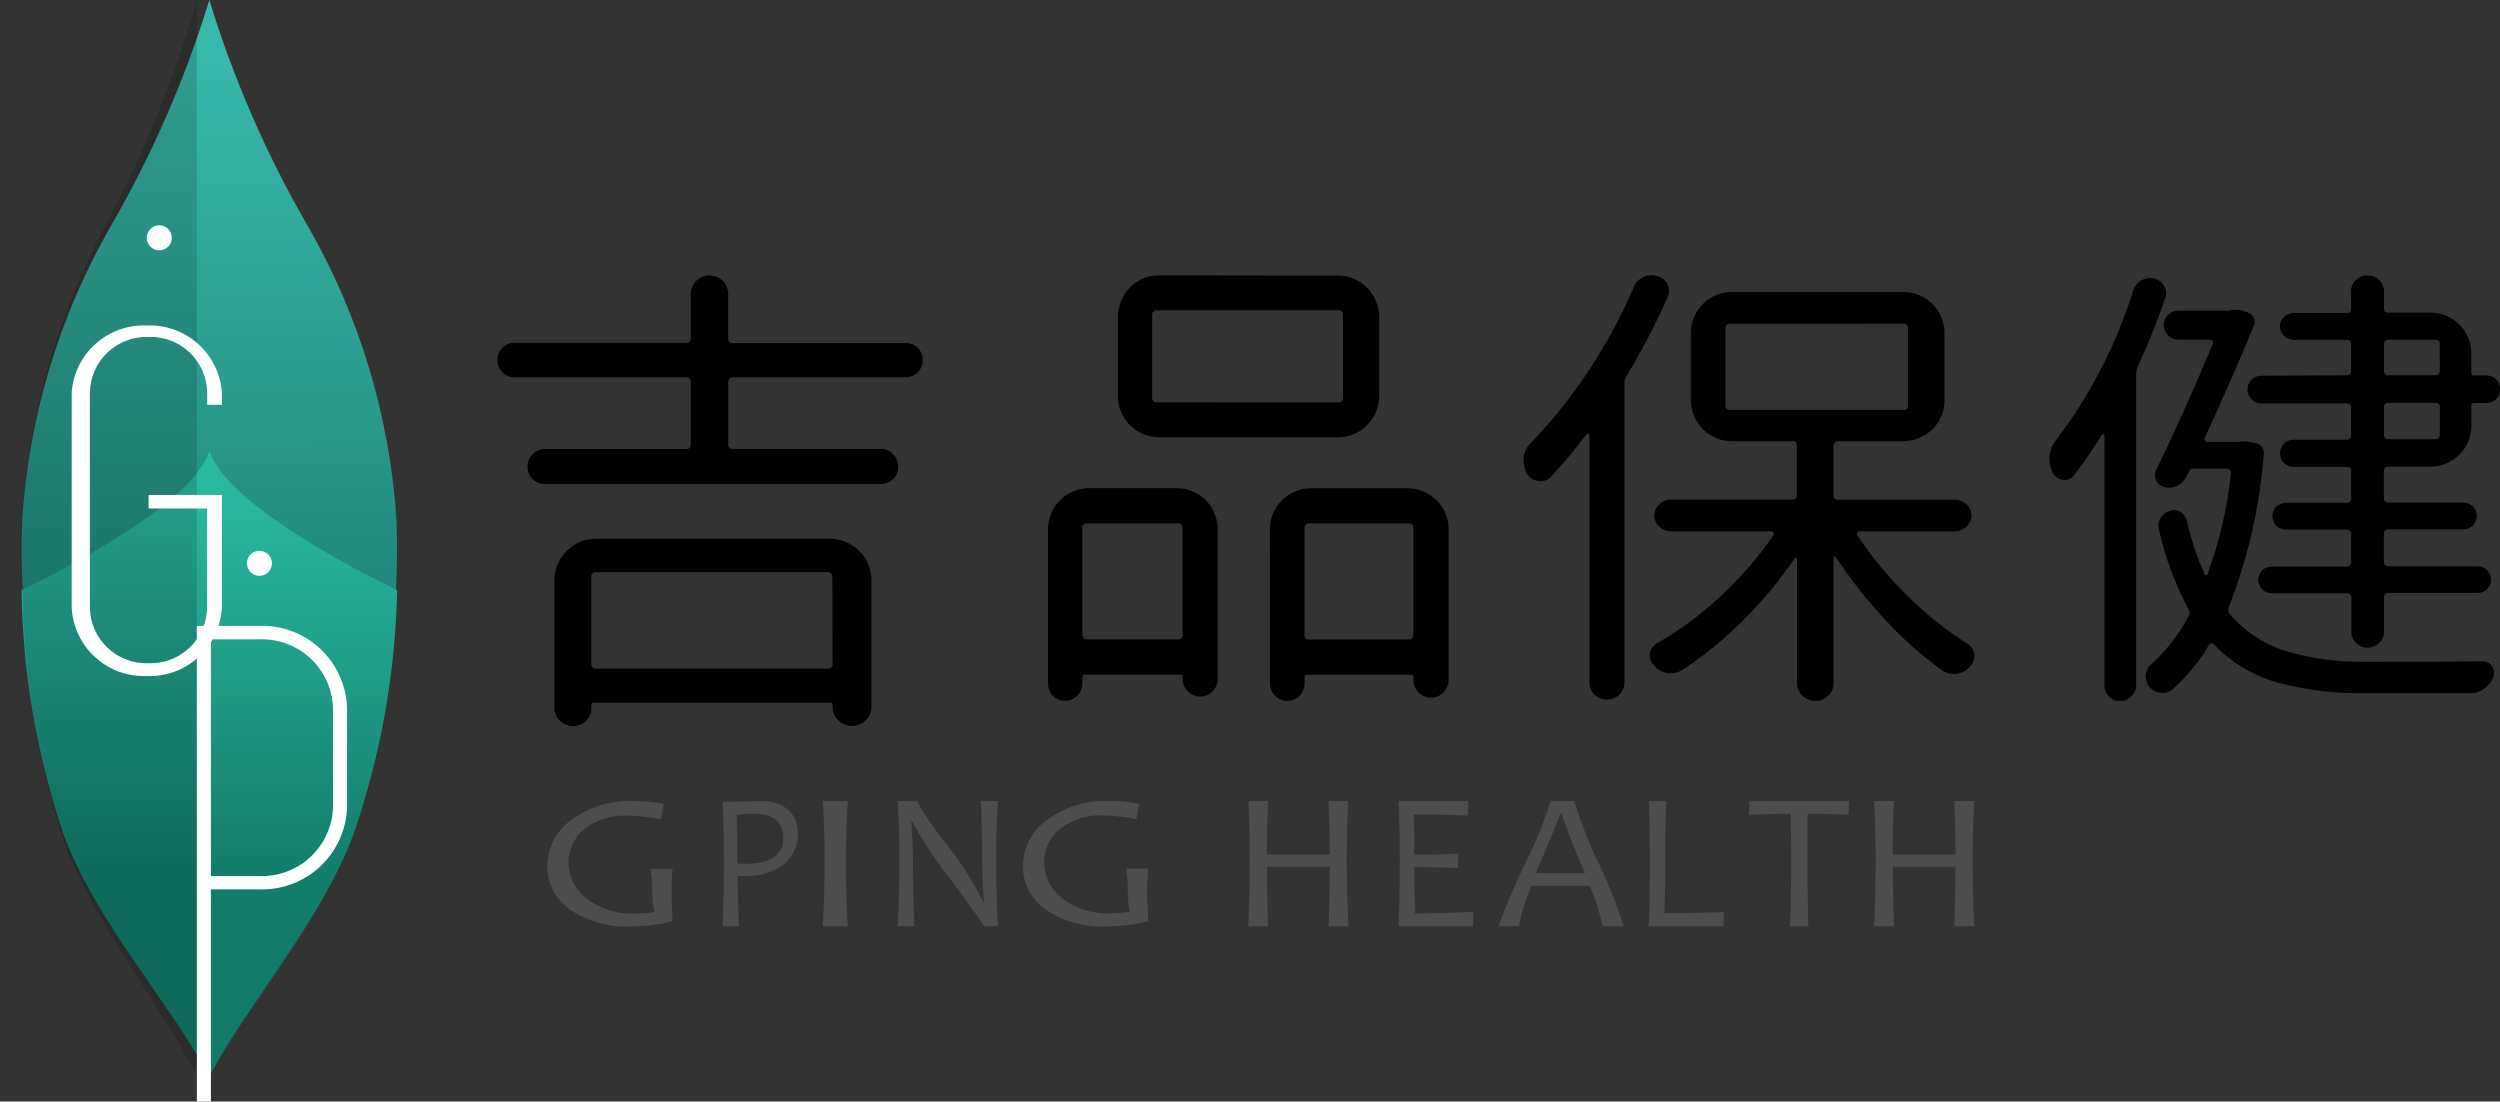 <svg xmlns="http://www.w3.org/2000/svg" xmlns:xlink="http://www.w3.org/1999/xlink" width="115.75" height="51" viewBox="0 0 115.75 51">
  <rect x="0" y="0" width="115.75" height="51" fill="#333333" stroke="none"/>
  <defs>
    <clipPath id="clip-path">
      <path id="Path_121" data-name="Path 121" d="M17.357-26.942A31.34,31.34,0,0,0,13.3-40.451,50.157,50.157,0,0,1,8.693-51,50.249,50.249,0,0,1,4.084-40.451,31.333,31.333,0,0,0,.029-26.942,36.262,36.262,0,0,0,2.513-12.311C3.99-8.339,6.8-4.659,8.686-1.184v.025a.078.078,0,0,1,0-.012v-.012c1.883-3.47,4.694-7.155,6.171-11.127A36.02,36.02,0,0,0,17.357-26.942Z" fill="none"/>
    </clipPath>
    <linearGradient id="linear-gradient" x1="0.076" y1="0.724" x2="0.074" y2="-0.013" gradientUnits="objectBoundingBox">
      <stop offset="0" stop-color="#197c70"/>
      <stop offset="0.1" stop-color="#1a7f73"/>
      <stop offset="0.2" stop-color="#1e867a"/>
      <stop offset="0.3" stop-color="#218d80"/>
      <stop offset="0.4" stop-color="#259487"/>
      <stop offset="0.5" stop-color="#289c8e"/>
      <stop offset="0.6" stop-color="#2ca395"/>
      <stop offset="0.7" stop-color="#2faa9c"/>
      <stop offset="0.8" stop-color="#33b1a3"/>
      <stop offset="0.9" stop-color="#36b8aa"/>
      <stop offset="1" stop-color="#38bcad"/>
    </linearGradient>
    <clipPath id="clip-path-2">
      <path id="Path_123" data-name="Path 123" d="M8.7-30.136C7.888-27.378,0-23.681,0-23.681v.1A36.913,36.913,0,0,0,1.953-12.332C3.439-8.353,6.792-4.666,8.689-1.184v.025a.078.078,0,0,1,0-.012v-.012c1.895-3.477,5.169-7.169,6.661-11.148a36.88,36.88,0,0,0,2.037-11.286v-.062S9.516-27.378,8.7-30.136Z" fill="none"/>
    </clipPath>
    <linearGradient id="linear-gradient-2" x1="0.077" y1="0.83" x2="0.075" y2="0.401" gradientUnits="objectBoundingBox">
      <stop offset="0" stop-color="#117c6a"/>
      <stop offset="0.1" stop-color="#127f6d"/>
      <stop offset="0.2" stop-color="#158673"/>
      <stop offset="0.3" stop-color="#188d7a"/>
      <stop offset="0.4" stop-color="#1b9481"/>
      <stop offset="0.5" stop-color="#1e9c87"/>
      <stop offset="0.6" stop-color="#21a38e"/>
      <stop offset="0.7" stop-color="#24aa94"/>
      <stop offset="0.8" stop-color="#27b19b"/>
      <stop offset="0.9" stop-color="#2ab8a2"/>
      <stop offset="1" stop-color="#2cbca5"/>
    </linearGradient>
    <clipPath id="clip-path-3">
      <rect id="Rectangle_2" data-name="Rectangle 2" width="10" height="50" transform="translate(-1 -51)" fill="none"/>
    </clipPath>
    <clipPath id="clip-path-4">
      <path id="Path_126" data-name="Path 126" d="M8.114-51a52.157,52.157,0,0,1-4.3,10.547A32.981,32.981,0,0,0,.028-26.942c-.044,1.173-.034,2.3.021,3.4A39.377,39.377,0,0,0,1.86-12.311C3.238-8.339,6.348-4.659,8.107-1.184v.012Z" fill="none"/>
    </clipPath>
    <clipPath id="clip-path-5">
      <path id="Path_125" data-name="Path 125" d="M0-1H9V-51H0Z" fill="none"/>
    </clipPath>
    <clipPath id="clip-path-6">
      <path id="Path_128" data-name="Path 128" d="M6.955-39.989a.58.58,0,0,1-.58.58.58.58,0,0,1-.58-.58.58.58,0,0,1,.58-.58A.58.58,0,0,1,6.955-39.989Z" fill="none"/>
    </clipPath>
    <clipPath id="clip-path-7">
      <path id="Path_130" data-name="Path 130" d="M11.591-24.92a.58.58,0,0,1-.358.536.58.58,0,0,1-.632-.126.58.58,0,0,1-.125-.632.58.58,0,0,1,.536-.357A.58.58,0,0,1,11.591-24.92Z" fill="none"/>
    </clipPath>
    <clipPath id="clip-path-8">
      <path id="Path_132" data-name="Path 132" d="M5.795-19.7a3.345,3.345,0,0,1-3.476-3.161V-32.83a3.346,3.346,0,0,1,3.477-3.1,3.346,3.346,0,0,1,3.477,3.1v.573H8.593v-.573A2.619,2.619,0,0,0,5.88-35.4,2.624,2.624,0,0,0,3.161-32.83v9.965a2.619,2.619,0,0,0,2.715,2.572A2.62,2.62,0,0,0,8.59-22.87v-4.589H5.88v-.627H9.273v5.213A3.348,3.348,0,0,1,5.795-19.7Z" fill="none"/>
    </clipPath>
    <clipPath id="clip-path-9">
      <path id="Path_134" data-name="Path 134" d="M8.765,0H8.114V-22.023h2.892a3.934,3.934,0,0,1,4.062,3.765v4.67A3.934,3.934,0,0,1,11-9.823H8.765Zm0-10.44h2.241a3.292,3.292,0,0,0,3.411-3.148v-4.67A3.292,3.292,0,0,0,11.006-21.4H8.765Z" fill="none"/>
    </clipPath>
    <clipPath id="clip-path-10">
      <path id="Path_136" data-name="Path 136" d="M30.136-8.346a7.472,7.472,0,0,1-1.847.233,4.6,4.6,0,0,1-2.952-.808,2.462,2.462,0,0,1-1-1.99,2.651,2.651,0,0,1,1.081-2.1,4.587,4.587,0,0,1,3-.9,6.649,6.649,0,0,1,1.314.134l-.139.713a8.6,8.6,0,0,0-1.484-.171,3.042,3.042,0,0,0-2.066.629,2,2,0,0,0-.72,1.562A2.112,2.112,0,0,0,26.152-9.4a3.469,3.469,0,0,0,2.322.7,7.527,7.527,0,0,0,.821-.065A4.9,4.9,0,0,1,29.2-9.8a5.956,5.956,0,0,0-.078-.97h1.016c-.029.377-.046.776-.046,1.2C30.09-9.4,30.107-8.988,30.136-8.346Z" fill="none"/>
    </clipPath>
    <clipPath id="clip-path-11">
      <path id="Path_138" data-name="Path 138" d="M35.931-12.449a1.747,1.747,0,0,1-.685,1.51,3.057,3.057,0,0,1-1.84.5,2.313,2.313,0,0,1-.253-.008q0,.965.063,2.334h-.76q.061-1.259.06-3.029,0-1.522-.06-2.737h.566c.061,0,.234,0,.522-.013s.529-.013.73-.013a1.783,1.783,0,0,1,1.208.388,1.338,1.338,0,0,1,.45,1.068Zm-.666.257q0-1.137-1.389-1.137a5.084,5.084,0,0,0-.764.065q.027.723.028,2.25c.092,0,.206.008.34.008Q35.265-11,35.265-12.193Z" fill="none"/>
    </clipPath>
    <clipPath id="clip-path-12">
      <path id="Path_140" data-name="Path 140" d="M38.25-8.114H37.091q.09-1.443.09-3.044,0-1.575-.09-2.751H38.25q-.086,1.216-.086,2.751Q38.16-9.546,38.25-8.114Z" fill="none"/>
    </clipPath>
    <clipPath id="clip-path-13">
      <path id="Path_142" data-name="Path 142" d="M45.2-8.117h-.647q0-.075-1.514-2.133a18.621,18.621,0,0,1-1.806-2.723h-.045c.056.715.083,1.327.083,1.843q0,1.5.068,3.016h-.775q.078-1.448.078-3.044,0-1.57-.078-2.751h.887a16.884,16.884,0,0,0,1.391,2.031,14.107,14.107,0,0,1,1.664,2.607h.045q-.078-1.086-.078-1.843,0-1.647-.064-2.795H45.2q-.078,1.181-.078,2.751Q45.126-9.563,45.2-8.117Z" fill="none"/>
    </clipPath>
    <clipPath id="clip-path-14">
      <path id="Path_144" data-name="Path 144" d="M52.159-8.346a7.472,7.472,0,0,1-1.847.233,4.607,4.607,0,0,1-2.952-.808,2.462,2.462,0,0,1-1-1.99,2.651,2.651,0,0,1,1.081-2.1,4.577,4.577,0,0,1,3-.9,6.662,6.662,0,0,1,1.31.125l-.139.713a8.6,8.6,0,0,0-1.484-.171,3.042,3.042,0,0,0-2.066.629,1.99,1.99,0,0,0-.716,1.562,2.107,2.107,0,0,0,.823,1.641,3.469,3.469,0,0,0,2.322.7,7.462,7.462,0,0,0,.819-.065,5.053,5.053,0,0,1-.094-1.038,5.957,5.957,0,0,0-.078-.97h1.016q-.046.564-.046,1.2Q52.113-9.308,52.159-8.346Z" fill="none"/>
    </clipPath>
    <clipPath id="clip-path-15">
      <path id="Path_146" data-name="Path 146" d="M61.432-8.114H60.52q.046-1.54.047-2.76H57.66q0,.989.047,2.76H56.8q.066-1.627.067-3.044,0-1.488-.067-2.751h.912q-.058,1.273-.057,2.475h2.917q0-.965-.057-2.475h.912q-.071,1.24-.073,2.751Q61.359-9.5,61.432-8.114Z" fill="none"/>
    </clipPath>
    <clipPath id="clip-path-16">
      <path id="Path_148" data-name="Path 148" d="M67.227-8.784l-.026.67H63.75q.061-1.381.06-3.044,0-1.568-.06-2.751h3.237l-.034.67q-1.178-.054-2.5-.054.027.692.026,1.865,1.138,0,2.03-.054v.67q-.95-.04-2.03-.04,0,1.144.039,2.146Q65.942-8.717,67.227-8.784Z" fill="none"/>
    </clipPath>
    <clipPath id="clip-path-17">
      <path id="Path_150" data-name="Path 150" d="M74.182-8.114h-.987a9.412,9.412,0,0,0-.589-1.874h-2.7a8.982,8.982,0,0,0-.581,1.874h-.943a29.218,29.218,0,0,1,1.205-2.847A20.585,20.585,0,0,0,70.8-13.909h1.086A20.794,20.794,0,0,0,73.031-11,22.152,22.152,0,0,1,74.182-8.114Zm-1.791-2.457a29.2,29.2,0,0,1-1.1-2.775h-.051q0,.137-1.137,2.775Z" fill="none"/>
    </clipPath>
    <clipPath id="clip-path-18">
      <path id="Path_152" data-name="Path 152" d="M78.818-8.769l-.026.655H75.341q.053-1.1.053-3.044,0-1.675-.053-2.751h.815q-.053.9-.053,2.751,0,1.523-.048,2.439Q77.369-8.718,78.818-8.769Z" fill="none"/>
    </clipPath>
    <clipPath id="clip-path-19">
      <path id="Path_154" data-name="Path 154" d="M84.614-13.909l-.023.628c-.613-.03-1.248-.045-1.9-.045q-.011.854-.011,2.168,0,1.449.047,3.044h-.851q.056-1.518.056-3.044,0-1.293-.028-2.168c-.459,0-1.1.018-1.926.054L80-13.909Z" fill="none"/>
    </clipPath>
    <clipPath id="clip-path-20">
      <path id="Path_156" data-name="Path 156" d="M90.409-8.114h-.921q.049-1.54.049-2.76h-2.9q0,.989.049,2.76h-.912q.069-1.627.069-3.044,0-1.488-.069-2.751h.912q-.058,1.273-.058,2.475h2.917q0-.965-.058-2.475h.921q-.075,1.24-.073,2.751Q90.336-9.5,90.409-8.114Z" fill="none"/>
    </clipPath>
    <clipPath id="clip-path-21">
      <path id="Path_158" data-name="Path 158" d="M41.493-34.893a.8.8,0,0,1,0,1.128.747.747,0,0,1-.544.233H32.94a.2.2,0,0,0-.167.056.2.2,0,0,0-.056.166v2.875a.194.194,0,0,0,.056.166.2.2,0,0,0,.167.054h6.85a.759.759,0,0,1,.565.243.809.809,0,0,1,.232.584.791.791,0,0,1-.234.563.8.8,0,0,1-.566.232H24.223a.8.8,0,0,1-.567-.232.791.791,0,0,1-.234-.563.809.809,0,0,1,.234-.577.763.763,0,0,1,.567-.243h6.538a.2.2,0,0,0,.166-.055.194.194,0,0,0,.055-.165v-2.882a.194.194,0,0,0-.055-.166.2.2,0,0,0-.167-.056H22.8a.749.749,0,0,1-.544-.233.8.8,0,0,1,0-1.128.748.748,0,0,1,.544-.233h7.961a.2.2,0,0,0,.162-.052.194.194,0,0,0,.059-.158v-2.089a.866.866,0,0,1,.867-.824.866.866,0,0,1,.867.824v2.089a.194.194,0,0,0,.056.166.2.2,0,0,0,.167.054h8.01a.747.747,0,0,1,.544.224ZM26.138-17.628a.823.823,0,0,1-.6.242.86.86,0,0,1-.611-.242.794.794,0,0,1-.257-.6v-5.905a1.932,1.932,0,0,1,1.936-1.925H37.414a1.932,1.932,0,0,1,1.934,1.925v5.862a.847.847,0,0,1-.266.618.89.89,0,0,1-.634.265.89.89,0,0,1-.634-.265.847.847,0,0,1-.266-.618v-.088a.1.1,0,0,0-.027-.084.1.1,0,0,0-.084-.028H26.492a.1.1,0,0,0-.084.028.1.1,0,0,0-.028.084v.132a.814.814,0,0,1-.245.6Zm11.4-6.659a.194.194,0,0,0-.055-.166.2.2,0,0,0-.167-.056H26.6a.2.2,0,0,0-.167.056.2.2,0,0,0-.056.166v4.025a.2.2,0,0,0,.056.166.2.2,0,0,0,.167.056H37.325a.2.2,0,0,0,.167-.056.194.194,0,0,0,.055-.166Z" fill="none"/>
    </clipPath>
    <clipPath id="clip-path-22">
      <path id="Path_160" data-name="Path 160" d="M48.87-18.785a.788.788,0,0,1-.564.232.748.748,0,0,1-.554-.232.8.8,0,0,1-.228-.585v-7.109A1.908,1.908,0,0,1,49.411-28.4h4.082a1.908,1.908,0,0,1,1.89,1.922v6.887a.82.82,0,0,1-.239.6.806.806,0,0,1-.575.243.805.805,0,0,1-.575-.243.815.815,0,0,1-.241-.6v-.088c0-.058-.035-.088-.108-.088H49.222a.1.1,0,0,0-.082.028.1.1,0,0,0-.026.084v.286a.78.78,0,0,1-.244.585Zm4.884-7.76a.2.2,0,0,0-.053-.166.189.189,0,0,0-.163-.056H49.325a.189.189,0,0,0-.163.056.2.2,0,0,0-.053.166v4.923a.2.2,0,0,0,.053.166.189.189,0,0,0,.163.056h4.213a.189.189,0,0,0,.163-.056.2.2,0,0,0,.053-.166Zm7.209-11.695a1.908,1.908,0,0,1,1.89,1.92v3.647a1.908,1.908,0,0,1-1.89,1.92H52.646a1.908,1.908,0,0,1-1.888-1.92v-3.652a1.94,1.94,0,0,1,.553-1.361,1.876,1.876,0,0,1,1.337-.565Zm0,5.873a.191.191,0,0,0,.163-.056.2.2,0,0,0,.055-.166v-3.825a.2.2,0,0,0-.055-.166.191.191,0,0,0-.163-.056h-8.4a.191.191,0,0,0-.163.056.2.2,0,0,0-.055.166v3.82a.2.2,0,0,0,.055.166.191.191,0,0,0,.163.056Zm-3.169,5.894a1.908,1.908,0,0,1,1.888-1.922h4.5a1.908,1.908,0,0,1,1.89,1.916v6.939a.817.817,0,0,1-.239.6.806.806,0,0,1-.575.243.806.806,0,0,1-.575-.243.817.817,0,0,1-.239-.6v-.11a.1.1,0,0,0-.028-.083.1.1,0,0,0-.082-.028h-4.8c-.088,0-.131.038-.131.112v.286a.81.81,0,0,1-.8.817.81.81,0,0,1-.8-.817ZM59.4-21.615a.2.2,0,0,0,.055.166.191.191,0,0,0,.163.056h4.6a.191.191,0,0,0,.163-.056.2.2,0,0,0,.055-.166v-4.93a.2.2,0,0,0-.055-.166.191.191,0,0,0-.163-.056h-4.6a.191.191,0,0,0-.163.056.2.2,0,0,0-.055.166Z" fill="none"/>
    </clipPath>
    <clipPath id="clip-path-23">
      <path id="Path_162" data-name="Path 162" d="M74.639-37.7a.871.871,0,0,1,.444-.469,1.007,1.007,0,0,1,.4-.085.887.887,0,0,1,.266.042.73.73,0,0,1,.46.379.681.681,0,0,1,.008.582,32.705,32.705,0,0,1-1.891,3.625.756.756,0,0,0-.112.384V-19.4a.764.764,0,0,1-.232.554.826.826,0,0,1-.579.234.826.826,0,0,1-.579-.234.764.764,0,0,1-.232-.554V-30.85a.074.074,0,0,0-.052-.065.078.078,0,0,0-.082.022,25.138,25.138,0,0,1-1.646,1.962.642.642,0,0,1-.589.2.728.728,0,0,1-.524-.33,1.332,1.332,0,0,1-.154-.619v-.129a1.076,1.076,0,0,1,.334-.683,24.081,24.081,0,0,0,4.76-7.207ZM90.047-27.651a.707.707,0,0,1,.232.521.707.707,0,0,1-.232.521.781.781,0,0,1-.544.212h-4.41a.107.107,0,0,0-.1.064A.113.113,0,0,0,85-26.2a17.541,17.541,0,0,0,2.324,2.793,16.48,16.48,0,0,0,2.77,2.219.631.631,0,0,1,.31.575.712.712,0,0,1-.181.469,1.128,1.128,0,0,1-.645.348h-.154a.886.886,0,0,1-.513-.174A16.887,16.887,0,0,1,86.29-22.3,22.429,22.429,0,0,1,84-25.2a.053.053,0,0,0-.065-.033.051.051,0,0,0-.045.054v5.822a.766.766,0,0,1-.245.575.819.819,0,0,1-.589.235.859.859,0,0,1-.6-.235.75.75,0,0,1-.256-.575v-5.758a.053.053,0,0,0-.045-.054.055.055,0,0,0-.067.031,19.444,19.444,0,0,1-2.413,2.89,17.341,17.341,0,0,1-2.792,2.271.972.972,0,0,1-.511.149h-.181a1.148,1.148,0,0,1-.62-.368.63.63,0,0,1-.181-.447v-.108a.638.638,0,0,1,.334-.469,15.6,15.6,0,0,0,2.937-2.174,16.819,16.819,0,0,0,2.445-2.815.113.113,0,0,0,.011-.129A.124.124,0,0,0,81-26.4H76.374a.781.781,0,0,1-.544-.212.707.707,0,0,1-.232-.521.707.707,0,0,1,.232-.521.782.782,0,0,1,.544-.214h5.6a.2.2,0,0,0,.167-.054.185.185,0,0,0,.056-.16V-30.36a.185.185,0,0,0-.056-.16.2.2,0,0,0-.167-.054H79.22a1.9,1.9,0,0,1-1.934-1.854v-3.2a1.9,1.9,0,0,1,1.934-1.854h7.874a1.9,1.9,0,0,1,1.936,1.854v3.2a1.816,1.816,0,0,1-.567,1.312,1.977,1.977,0,0,1-1.369.543h-2.98a.2.2,0,0,0-.167.054.185.185,0,0,0-.056.16v2.282a.185.185,0,0,0,.056.16.2.2,0,0,0,.167.054H89.5a.782.782,0,0,1,.546.214ZM79.109-36.008a.2.2,0,0,0-.167.054.185.185,0,0,0-.056.16v3.557a.185.185,0,0,0,.056.16.2.2,0,0,0,.167.054h8.007a.2.2,0,0,0,.167-.054.185.185,0,0,0,.056-.16V-35.8a.185.185,0,0,0-.056-.16.2.2,0,0,0-.167-.054Z" fill="none"/>
    </clipPath>
    <clipPath id="clip-path-24">
      <path id="Path_164" data-name="Path 164" d="M97.774-37.569a.811.811,0,0,1,.372-.448.792.792,0,0,1,.374-.108,1.164,1.164,0,0,1,.218.023.738.738,0,0,1,.462.347.645.645,0,0,1,.045.565,31.093,31.093,0,0,1-1.253,3.127.958.958,0,0,0-.088.4V-19.27a.738.738,0,0,1-.746.725.693.693,0,0,1-.516-.212.708.708,0,0,1-.209-.512V-30.834a.053.053,0,0,0-.045-.054.093.093,0,0,0-.088.033A20.6,20.6,0,0,1,95.028-29a.522.522,0,0,1-.517.214.607.607,0,0,1-.473-.32,1.61,1.61,0,0,1-.152-.66,1.391,1.391,0,0,1,.306-.853A22.481,22.481,0,0,0,97.774-37.569Zm4.94,7.013a1.692,1.692,0,0,1,.462.021l.22.042a.449.449,0,0,1,.319.174.474.474,0,0,1,.1.347,24.626,24.626,0,0,1-1.611,7.056.327.327,0,0,0,.045.361,5.61,5.61,0,0,0,2.6,1.706,12.57,12.57,0,0,0,3.759.49q3.714,0,5.359-.021a.473.473,0,0,1,.417.235.477.477,0,0,1,.09.276,1.089,1.089,0,0,1-.023.214,1.254,1.254,0,0,1-.417.533,1.037,1.037,0,0,1-.637.214h-4.838a14.779,14.779,0,0,1-4.153-.5,6.44,6.44,0,0,1-2.876-1.737c-.1-.1-.192-.092-.263.023a8.629,8.629,0,0,1-1.692,2.05.645.645,0,0,1-.537.149.778.778,0,0,1-.516-.276.717.717,0,0,1-.179-.469.741.741,0,0,1,.263-.575,8.207,8.207,0,0,0,1.713-2.2.327.327,0,0,0,0-.363,14.456,14.456,0,0,1-1.362-3.688.691.691,0,0,1,.077-.521.712.712,0,0,1,.428-.332.582.582,0,0,1,.5.054.628.628,0,0,1,.292.4,12.188,12.188,0,0,0,.813,2.451.076.076,0,0,0,.077.075.076.076,0,0,0,.077-.075,19.872,19.872,0,0,0,1.074-4.647.229.229,0,0,0-.054-.149.181.181,0,0,0-.143-.063h-1.575a.156.156,0,0,0-.154.106l-.152.276a.867.867,0,0,1-.419.417.763.763,0,0,1-.571.052.535.535,0,0,1-.394-.3.563.563,0,0,1,0-.492q1.337-2.748,2.613-5.819a.137.137,0,0,0,0-.148.15.15,0,0,0-.133-.064h-1.45a.669.669,0,0,1-.483-.193.68.68,0,0,1,0-.959.675.675,0,0,1,.483-.191h2.327a.087.087,0,0,0,.066-.023,1.676,1.676,0,0,1,.263-.021,1.178,1.178,0,0,1,.22.021l.285.087a.493.493,0,0,1,.319.255.416.416,0,0,1,.011.384q-1.131,2.71-2.261,5.159a.14.14,0,0,0,0,.149.131.131,0,0,0,.111.064h1.471A.063.063,0,0,0,102.714-30.556Zm4.921-3.07a.2.2,0,0,0,.165-.054.186.186,0,0,0,.055-.16v-1.216a.184.184,0,0,0-.055-.16.2.2,0,0,0-.165-.052h-2.417a.655.655,0,0,1-.46-.174.579.579,0,0,1-.2-.446.585.585,0,0,1,.2-.448.661.661,0,0,1,.46-.174h2.438c.132,0,.2-.057.2-.174v-.823a.713.713,0,0,1,.218-.532.786.786,0,0,1,1.074,0,.716.716,0,0,1,.231.532v.811c0,.113.065.174.2.174h1.933a1.886,1.886,0,0,1,1.91,1.854v.917a.113.113,0,0,0,.034.1.121.121,0,0,0,.1.033h.549a.625.625,0,0,1,.471.191.622.622,0,0,1,.179.448.615.615,0,0,1-.179.446.625.625,0,0,1-.471.193h-.549a.118.118,0,0,0-.1.032.111.111,0,0,0-.033.1v.959a1.886,1.886,0,0,1-1.91,1.854H109.59a.2.2,0,0,0-.164.054.184.184,0,0,0-.054.16v1.237a.184.184,0,0,0,.055.159.2.2,0,0,0,.164.053h3.426a.646.646,0,0,1,.472.174.626.626,0,0,1,0,.895.644.644,0,0,1-.472.174H109.59a.2.2,0,0,0-.164.054.184.184,0,0,0-.054.16v1.279a.184.184,0,0,0,.054.16.2.2,0,0,0,.164.054h4.117a.628.628,0,0,1,.637.618.628.628,0,0,1-.637.618H109.59a.2.2,0,0,0-.164.06.184.184,0,0,0-.047.164v1.563a.718.718,0,0,1-.22.533.787.787,0,0,1-1.074,0,.717.717,0,0,1-.218-.533v-1.563a.184.184,0,0,0-.055-.16.2.2,0,0,0-.165-.052h-3.458a.628.628,0,0,1-.637-.618.628.628,0,0,1,.637-.618h3.448a.2.2,0,0,0,.165-.054.186.186,0,0,0,.055-.16v-1.279a.186.186,0,0,0-.055-.16.2.2,0,0,0-.165-.054h-2.767a.65.65,0,0,1-.472-.174.631.631,0,0,1,0-.895.652.652,0,0,1,.472-.174h2.767a.2.2,0,0,0,.165-.052.184.184,0,0,0,.055-.16v-1.237a.186.186,0,0,0-.055-.16.2.2,0,0,0-.165-.054H105.2a.645.645,0,0,1-.451-.181.608.608,0,0,1-.186-.438.621.621,0,0,1,.179-.446.608.608,0,0,1,.451-.193h2.438a.2.2,0,0,0,.165-.052.184.184,0,0,0,.055-.16v-1.258a.186.186,0,0,0-.055-.16.2.2,0,0,0-.165-.054H103.69a.6.6,0,0,1-.451-.193.613.613,0,0,1-.179-.446.62.62,0,0,1,.179-.448.6.6,0,0,1,.451-.191Zm4.326-1.431a.184.184,0,0,0-.055-.159.2.2,0,0,0-.164-.053h-2.148a.2.2,0,0,0-.162.054.184.184,0,0,0-.054.158v1.216a.184.184,0,0,0,.054.16.2.2,0,0,0,.164.054h2.148a.2.2,0,0,0,.164-.054.184.184,0,0,0,.054-.16Zm-.218,4.391a.2.2,0,0,0,.164-.053.184.184,0,0,0,.055-.159v-1.258a.184.184,0,0,0-.054-.16.2.2,0,0,0-.164-.054h-2.148a.2.2,0,0,0-.164.054.184.184,0,0,0-.054.16v1.258a.184.184,0,0,0,.055.159.2.2,0,0,0,.164.053Z" fill="none"/>
    </clipPath>
  </defs>
  <g id="Group_2" data-name="Group 2" transform="translate(1 51)">
    <g id="Group_30" data-name="Group 30" clip-path="url(#clip-path)">
      <g id="Group_29" data-name="Group 29" transform="translate(0 -51)">
        <path id="Path_120" data-name="Path 120" d="M0,0H115V51H0Z" fill="url(#linear-gradient)"/>
      </g>
    </g>
    <g id="Group_32" data-name="Group 32" clip-path="url(#clip-path-2)">
      <g id="Group_31" data-name="Group 31" transform="translate(0 -30.136)">
        <path id="Path_122" data-name="Path 122" d="M0-20.864H115v51H0Z" fill="url(#linear-gradient-2)"/>
      </g>
    </g>
    <g id="Group_36" data-name="Group 36" opacity="0.15" style="mix-blend-mode: multiply;
  isolation: isolate;">
      <g id="Group_35" data-name="Group 35" clip-path="url(#clip-path-3)">
        <g id="Group_34" data-name="Group 34" clip-path="url(#clip-path-4)">
          <g id="Group_33" data-name="Group 33" clip-path="url(#clip-path-5)">
            <path id="Path_124" data-name="Path 124" d="M-5-56H13.114V3.841H-5Z"/>
          </g>
        </g>
      </g>
    </g>
    <g id="Group_37" data-name="Group 37" clip-path="url(#clip-path-6)">
      <path id="Path_127" data-name="Path 127" d="M.8-45.568H11.955v11.159H.8Z" fill="#fff"/>
    </g>
    <g id="Group_38" data-name="Group 38" clip-path="url(#clip-path-7)">
      <path id="Path_129" data-name="Path 129" d="M5.432-30.5H16.591v11.159H5.432Z" fill="#fff"/>
    </g>
    <g id="Group_39" data-name="Group 39" clip-path="url(#clip-path-8)">
      <path id="Path_131" data-name="Path 131" d="M-2.682-40.932H14.273V-14.7H-2.682Z" fill="#fff"/>
    </g>
    <g id="Group_40" data-name="Group 40" clip-path="url(#clip-path-9)">
      <path id="Path_133" data-name="Path 133" d="M3.114-27.023H20.068V5H3.114Z" fill="#fff"/>
    </g>
    <g id="Group_41" data-name="Group 41" clip-path="url(#clip-path-10)">
      <path id="Path_135" data-name="Path 135" d="M19.341-18.909h15.8v15.8h-15.8Z" fill="#4d4d4d"/>
    </g>
    <g id="Group_42" data-name="Group 42" clip-path="url(#clip-path-11)">
      <path id="Path_137" data-name="Path 137" d="M27.455-18.909H40.932v15.8H27.455Z" fill="#4d4d4d"/>
    </g>
    <g id="Group_43" data-name="Group 43" clip-path="url(#clip-path-12)">
      <path id="Path_139" data-name="Path 139" d="M32.091-18.909H43.25v15.8H32.091Z" fill="#4d4d4d"/>
    </g>
    <g id="Group_44" data-name="Group 44" clip-path="url(#clip-path-13)">
      <path id="Path_141" data-name="Path 141" d="M35.568-18.909H50.2v15.8H35.568Z" fill="#4d4d4d"/>
    </g>
    <g id="Group_45" data-name="Group 45" clip-path="url(#clip-path-14)">
      <path id="Path_143" data-name="Path 143" d="M41.364-18.909h15.8v15.8h-15.8Z" fill="#4d4d4d"/>
    </g>
    <g id="Group_46" data-name="Group 46" clip-path="url(#clip-path-15)">
      <path id="Path_145" data-name="Path 145" d="M51.8-18.909H66.432v15.8H51.8Z" fill="#4d4d4d"/>
    </g>
    <g id="Group_47" data-name="Group 47" clip-path="url(#clip-path-16)">
      <path id="Path_147" data-name="Path 147" d="M58.75-18.909H72.227v15.8H58.75Z" fill="#4d4d4d"/>
    </g>
    <g id="Group_48" data-name="Group 48" clip-path="url(#clip-path-17)">
      <path id="Path_149" data-name="Path 149" d="M63.386-18.909h15.8v15.8h-15.8Z" fill="#4d4d4d"/>
    </g>
    <g id="Group_49" data-name="Group 49" clip-path="url(#clip-path-18)">
      <path id="Path_151" data-name="Path 151" d="M70.341-18.909H83.818v15.8H70.341Z" fill="#4d4d4d"/>
    </g>
    <g id="Group_50" data-name="Group 50" clip-path="url(#clip-path-19)">
      <path id="Path_153" data-name="Path 153" d="M74.977-18.909H89.614v15.8H74.977Z" fill="#4d4d4d"/>
    </g>
    <g id="Group_51" data-name="Group 51" clip-path="url(#clip-path-20)">
      <path id="Path_155" data-name="Path 155" d="M80.773-18.909H95.409v15.8H80.773Z" fill="#4d4d4d"/>
    </g>
    <g id="Group_52" data-name="Group 52" clip-path="url(#clip-path-21)">
      <path id="Path_157" data-name="Path 157" d="M17.023-43.25h29.7v30.864h-29.7Z"/>
    </g>
    <g id="Group_53" data-name="Group 53" clip-path="url(#clip-path-22)">
      <path id="Path_159" data-name="Path 159" d="M42.523-43.25H71.068v29.7H42.523Z"/>
    </g>
    <g id="Group_54" data-name="Group 54" clip-path="url(#clip-path-23)">
      <path id="Path_161" data-name="Path 161" d="M64.545-43.25H95.409v29.7H64.545Z"/>
    </g>
    <g id="Group_55" data-name="Group 55" clip-path="url(#clip-path-24)">
      <path id="Path_163" data-name="Path 163" d="M88.886-43.25H119.75v29.7H88.886Z"/>
    </g>
  </g>
</svg>
